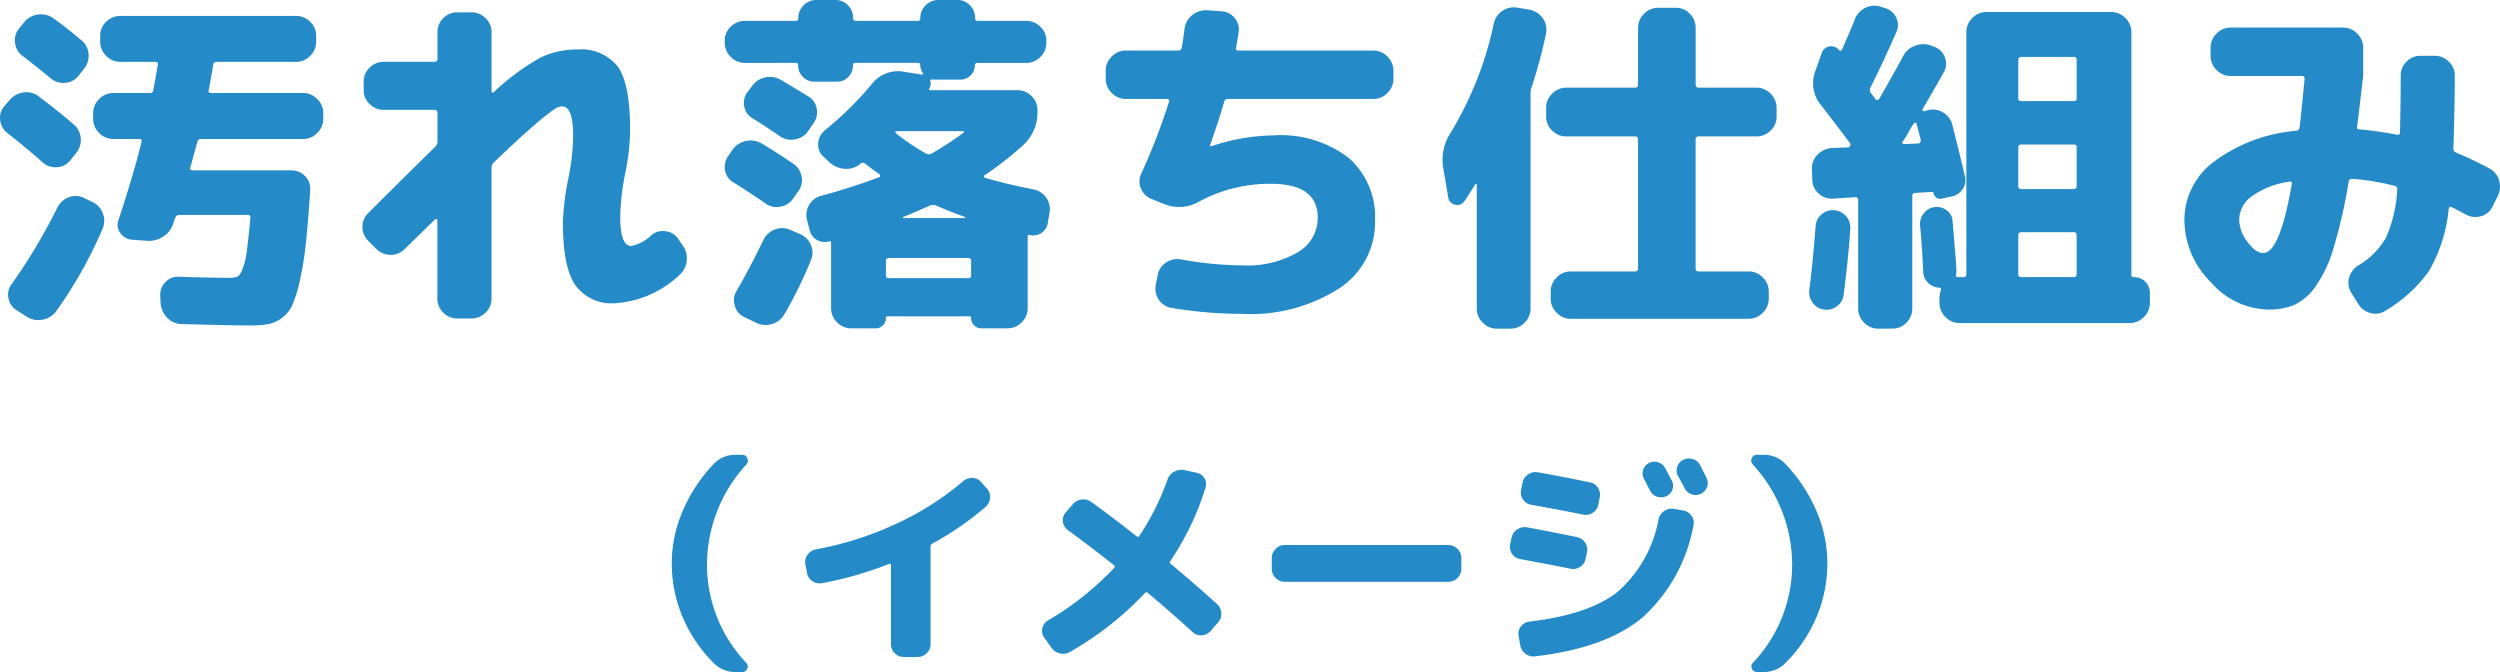 <svg xmlns="http://www.w3.org/2000/svg" width="198.056" height="53.238" viewBox="0 0 198.056 53.238">
  <g id="グループ_845" data-name="グループ 845" transform="translate(-8696.006 -5447.23)">
    <g id="グループ_844" data-name="グループ 844" transform="translate(7931.282 -689.446)">
      <path id="パス_2589" data-name="パス 2589" d="M-97.216-18.9a1.51,1.51,0,0,1-.588-1.036,1.433,1.433,0,0,1,.336-1.148l.392-.476a1.685,1.685,0,0,1,1.106-.616,1.686,1.686,0,0,1,1.218.308q.98.7,2.212,1.736a1.518,1.518,0,0,1,.56,1.078,1.635,1.635,0,0,1-.364,1.19l-.448.56a1.457,1.457,0,0,1-1.064.546A1.574,1.574,0,0,1-95-17.136Q-96.18-18.116-97.216-18.9Zm-1.176,6.132a1.5,1.5,0,0,1-.588-1.022,1.412,1.412,0,0,1,.336-1.134l.42-.476a1.679,1.679,0,0,1,1.078-.6,1.548,1.548,0,0,1,1.19.294q1.54,1.148,2.8,2.24a1.6,1.6,0,0,1,.56,1.092A1.614,1.614,0,0,1-92.96-11.2l-.448.56a1.425,1.425,0,0,1-1.05.56,1.457,1.457,0,0,1-1.134-.364Q-97.1-11.76-98.392-12.768ZM-91.7-7.336a1.574,1.574,0,0,1,.854.924,1.6,1.6,0,0,1-.042,1.26,34.511,34.511,0,0,1-3.668,6.5A1.658,1.658,0,0,1-95.634,2a1.656,1.656,0,0,1-1.246-.238l-.784-.5a1.419,1.419,0,0,1-.658-.952A1.391,1.391,0,0,1-98.056-.84a44.92,44.92,0,0,0,3.612-6.048,1.65,1.65,0,0,1,.91-.812,1.471,1.471,0,0,1,1.19.056Zm8.344-4.76q-.112.42-.56,2.044-.056.224.2.224h7.812a1.443,1.443,0,0,1,1.092.476,1.392,1.392,0,0,1,.392,1.12q-.168,2.576-.35,4.242a24.919,24.919,0,0,1-.476,2.926,10.709,10.709,0,0,1-.588,1.9,2.553,2.553,0,0,1-.84,1.036,2.7,2.7,0,0,1-1.092.49,8.922,8.922,0,0,1-1.5.1q-1.148,0-5.348-.112a1.618,1.618,0,0,1-1.134-.5A1.816,1.816,0,0,1-86.268.7L-86.3.112A1.424,1.424,0,0,1-85.89-.966,1.334,1.334,0,0,1-84.812-1.4q2.492.084,3.892.084a2.126,2.126,0,0,0,.714-.084q.21-.084.42-.588a5.891,5.891,0,0,0,.336-1.386q.126-.882.294-2.7,0-.224-.2-.224h-5.46q-.2,0-.308.252a1.381,1.381,0,0,0-.07.2q-.042.14-.07.224a1.942,1.942,0,0,1-.812,1.05,2.022,2.022,0,0,1-1.288.322l-1.176-.084a1.222,1.222,0,0,1-.924-.532,1.082,1.082,0,0,1-.14-1.036q1.176-3.556,1.82-6.16.056-.252-.168-.252H-90.02a1.533,1.533,0,0,1-1.12-.476,1.533,1.533,0,0,1-.476-1.12v-.448a1.533,1.533,0,0,1,.476-1.12,1.533,1.533,0,0,1,1.12-.476h2.884q.252,0,.28-.2.112-.56.364-2.044.056-.224-.2-.224H-89.46a1.533,1.533,0,0,1-1.12-.476,1.533,1.533,0,0,1-.476-1.12V-20.5A1.487,1.487,0,0,1-90.58-21.6a1.556,1.556,0,0,1,1.12-.462h13.916a1.556,1.556,0,0,1,1.12.462,1.487,1.487,0,0,1,.476,1.106v.476a1.533,1.533,0,0,1-.476,1.12,1.533,1.533,0,0,1-1.12.476h-6.272q-.252,0-.28.2-.252,1.484-.364,2.044-.056.224.2.224h7.28a1.533,1.533,0,0,1,1.12.476,1.533,1.533,0,0,1,.476,1.12v.448a1.533,1.533,0,0,1-.476,1.12,1.533,1.533,0,0,1-1.12.476h-8.092A.265.265,0,0,0-83.356-12.1ZM-69.8-6.468q2.3-2.3,5.264-5.208a.565.565,0,0,0,.2-.392v-2.3a.223.223,0,0,0-.252-.252h-4a1.556,1.556,0,0,1-1.12-.462,1.487,1.487,0,0,1-.476-1.106v-.672a1.487,1.487,0,0,1,.476-1.106,1.556,1.556,0,0,1,1.12-.462h4a.223.223,0,0,0,.252-.252v-2.1a1.509,1.509,0,0,1,.462-1.106,1.509,1.509,0,0,1,1.106-.462h1.12a1.556,1.556,0,0,1,1.12.462,1.487,1.487,0,0,1,.476,1.106V-16.1a.118.118,0,0,0,.07.1q.07.042.1-.014a18.344,18.344,0,0,1,3.752-2.772,6.652,6.652,0,0,1,2.856-.616,3.677,3.677,0,0,1,3.234,1.372q.966,1.372.966,5.012a17.84,17.84,0,0,1-.392,3.444,19.089,19.089,0,0,0-.392,3.416q0,2.324.868,2.324A3.248,3.248,0,0,0-47.376-4.7a1.381,1.381,0,0,1,1.106-.308,1.4,1.4,0,0,1,.994.588l.336.5a1.719,1.719,0,0,1,.35,1.246,1.7,1.7,0,0,1-.574,1.134A8.18,8.18,0,0,1-50.288.7,3.538,3.538,0,0,1-53.41-.728Q-54.4-2.156-54.4-5.684a20.612,20.612,0,0,1,.42-3.444,17.736,17.736,0,0,0,.392-3.416q0-2.352-.868-2.352a1.226,1.226,0,0,0-.6.21,16.981,16.981,0,0,0-1.554,1.232q-1.2,1.022-3.276,3.01a.537.537,0,0,0-.168.392V.336a1.487,1.487,0,0,1-.476,1.106,1.556,1.556,0,0,1-1.12.462h-1.12a1.509,1.509,0,0,1-1.106-.462A1.509,1.509,0,0,1-64.344.336V-5.88q0-.056-.084-.084t-.112.028q-.644.644-2.38,2.324a1.474,1.474,0,0,1-1.12.476,1.565,1.565,0,0,1-1.148-.476l-.616-.616a1.533,1.533,0,0,1-.476-1.12A1.533,1.533,0,0,1-69.8-6.468Zm29.82-11.872a1.533,1.533,0,0,1-1.12-.476,1.533,1.533,0,0,1-.476-1.12V-20.1A1.487,1.487,0,0,1-41.1-21.21a1.556,1.556,0,0,1,1.12-.462h4.032q.2,0,.2-.224a1.375,1.375,0,0,1,.42-1.008,1.375,1.375,0,0,1,1.008-.42h1.512a1.329,1.329,0,0,1,.994.42,1.4,1.4,0,0,1,.406,1.008.2.2,0,0,0,.224.224h4.9q.2,0,.2-.224a1.375,1.375,0,0,1,.42-1.008,1.375,1.375,0,0,1,1.008-.42h1.512a1.329,1.329,0,0,1,.994.42,1.4,1.4,0,0,1,.406,1.008.2.2,0,0,0,.224.224H-17.7a1.556,1.556,0,0,1,1.12.462A1.487,1.487,0,0,1-16.1-20.1v.168a1.533,1.533,0,0,1-.476,1.12,1.533,1.533,0,0,1-1.12.476H-21.56q-.2,0-.2.168a1.106,1.106,0,0,1-.336.812,1.106,1.106,0,0,1-.812.336h-2.268a.072.072,0,0,0-.1.028.1.1,0,0,0-.014.112.674.674,0,0,1-.084.56q-.056.14.084.14H-18.4a1.556,1.556,0,0,1,1.12.462,1.487,1.487,0,0,1,.476,1.106v.084a3.494,3.494,0,0,1-1.12,2.688A25.57,25.57,0,0,1-21-9.436a.116.116,0,0,0-.042.112.125.125,0,0,0,.07.084q1.708.5,3.864.924a1.584,1.584,0,0,1,1.008.672,1.54,1.54,0,0,1,.252,1.176l-.14.812a1.126,1.126,0,0,1-.5.784,1.151,1.151,0,0,1-.924.168q-.168-.056-.168.14V1.092a1.533,1.533,0,0,1-.476,1.12,1.533,1.533,0,0,1-1.12.476h-2.072a.782.782,0,0,1-.574-.238.782.782,0,0,1-.238-.574q0-.14-.112-.14H-28.7q-.112,0-.112.14a.782.782,0,0,1-.238.574.782.782,0,0,1-.574.238h-1.932a1.533,1.533,0,0,1-1.12-.476,1.533,1.533,0,0,1-.476-1.12V-4.06q0-.2-.168-.14a1.19,1.19,0,0,1-.938-.112,1.09,1.09,0,0,1-.574-.728l-.224-.84A1.527,1.527,0,0,1-34.9-7.07a1.5,1.5,0,0,1,.966-.742q2.3-.616,4.62-1.484a.1.1,0,0,0,.056-.1.174.174,0,0,0-.056-.126q-.224-.14-.63-.448l-.518-.392a.271.271,0,0,0-.364,0l-.056.056a1.719,1.719,0,0,1-1.246.35,1.982,1.982,0,0,1-1.19-.546l-.448-.42a1.256,1.256,0,0,1-.406-1.05,1.389,1.389,0,0,1,.518-1.022,26.291,26.291,0,0,0,3.7-3.64,2.616,2.616,0,0,1,2.548-1.008l1.4.224q.2,0,.112-.14a1.14,1.14,0,0,1-.2-.616.148.148,0,0,0-.168-.168H-31.22a.173.173,0,0,0-.2.2,1.265,1.265,0,0,1-.364.91,1.2,1.2,0,0,1-.9.378h-1.792a1.24,1.24,0,0,1-.91-.378,1.24,1.24,0,0,1-.378-.91.173.173,0,0,0-.2-.2Zm17.92,15.68a.2.2,0,0,0-.224-.224h-6.3a.2.2,0,0,0-.224.224v1.148a.2.2,0,0,0,.224.224h6.3a.2.2,0,0,0,.224-.224Zm-.476-3.388q.028-.028,0-.084-1.26-.448-2.324-.924a.545.545,0,0,0-.42,0q-1.4.616-2.156.924a.081.081,0,0,0-.028.056q0,.028.056.028Zm-.168-6.888h-5.18a.228.228,0,0,0-.168.056q-.056.056.028.112a18.277,18.277,0,0,0,2.38,1.6.473.473,0,0,0,.42.028A25.677,25.677,0,0,0-22.68-12.8a.068.068,0,0,0,.042-.084A.066.066,0,0,0-22.708-12.936Zm-14.56.364q-1.54-1.036-2.1-1.372a1.353,1.353,0,0,1-.672-.952,1.409,1.409,0,0,1,.252-1.12l.364-.476a1.664,1.664,0,0,1,1.05-.7,1.714,1.714,0,0,1,1.246.2q1.736,1.036,2.184,1.316a1.4,1.4,0,0,1,.658.994,1.5,1.5,0,0,1-.294,1.162l-.42.616a1.546,1.546,0,0,1-1.064.63A1.572,1.572,0,0,1-37.268-12.572Zm-3.7,1.12a1.67,1.67,0,0,1,1.064-.7,1.743,1.743,0,0,1,1.26.2q1.12.672,2.492,1.6a1.531,1.531,0,0,1,.658,1.008,1.438,1.438,0,0,1-.266,1.176l-.392.56a1.538,1.538,0,0,1-1.022.658,1.461,1.461,0,0,1-1.19-.266q-1.428-.98-2.52-1.652a1.353,1.353,0,0,1-.672-.952,1.49,1.49,0,0,1,.252-1.148Zm.924,13.244a1.4,1.4,0,0,1-.742-.9,1.406,1.406,0,0,1,.126-1.148q1.064-1.82,2.128-4.032a1.652,1.652,0,0,1,.882-.84,1.535,1.535,0,0,1,1.218,0l.784.336a1.585,1.585,0,0,1,.882.854,1.5,1.5,0,0,1,.014,1.218,33.7,33.7,0,0,1-2.1,4.284,1.643,1.643,0,0,1-.994.784,1.68,1.68,0,0,1-1.274-.112ZM-9.8-15.484a1.533,1.533,0,0,1-1.12-.476,1.533,1.533,0,0,1-.476-1.12v-.644a1.533,1.533,0,0,1,.476-1.12A1.533,1.533,0,0,1-9.8-19.32h4.144a.265.265,0,0,0,.28-.224q.056-.28.126-.784t.1-.728a1.592,1.592,0,0,1,.6-1.064,1.716,1.716,0,0,1,1.19-.392l1.12.084a1.384,1.384,0,0,1,1.05.518,1.417,1.417,0,0,1,.322,1.134q-.028.224-.1.644l-.1.588q-.056.224.2.224H9.8a1.533,1.533,0,0,1,1.12.476,1.533,1.533,0,0,1,.476,1.12v.644a1.533,1.533,0,0,1-.476,1.12,1.533,1.533,0,0,1-1.12.476H-1.708a.281.281,0,0,0-.308.224q-.336,1.232-1.12,3.444v.056h.028a.081.081,0,0,0,.056.028A16.223,16.223,0,0,1,1.9-12.6a8.858,8.858,0,0,1,5.964,1.792A6.239,6.239,0,0,1,9.94-5.824,6.254,6.254,0,0,1,7.1-.476,13,13,0,0,1-.56,1.54a33.522,33.522,0,0,1-5.628-.476A1.467,1.467,0,0,1-7.2.406,1.544,1.544,0,0,1-7.42-.812l.14-.7A1.467,1.467,0,0,1-6.622-2.52a1.583,1.583,0,0,1,1.19-.252A28.174,28.174,0,0,0-.56-2.3,7.959,7.959,0,0,0,3.808-3.332,3.145,3.145,0,0,0,5.4-6.076q0-2.688-3.724-2.688a11.757,11.757,0,0,0-5.656,1.4,3.156,3.156,0,0,1-2.8.2l-.98-.392a1.481,1.481,0,0,1-.854-.854A1.433,1.433,0,0,1-8.568-9.6,47.8,47.8,0,0,0-6.384-15.26q.056-.224-.168-.224Zm45.388,2.968a.223.223,0,0,0-.252.252V-2.072a.223.223,0,0,0,.252.252h3.948a1.533,1.533,0,0,1,1.12.476,1.533,1.533,0,0,1,.476,1.12v.56a1.533,1.533,0,0,1-.476,1.12,1.533,1.533,0,0,1-1.12.476H25.452a1.533,1.533,0,0,1-1.12-.476,1.533,1.533,0,0,1-.476-1.12v-.56a1.533,1.533,0,0,1,.476-1.12,1.533,1.533,0,0,1,1.12-.476h5.1q.224,0,.224-.252V-12.264q0-.252-.224-.252h-5.46a1.556,1.556,0,0,1-1.12-.462,1.487,1.487,0,0,1-.476-1.106v-.7a1.533,1.533,0,0,1,.476-1.12,1.533,1.533,0,0,1,1.12-.476h5.46q.224,0,.224-.252v-4.48a1.533,1.533,0,0,1,.476-1.12,1.533,1.533,0,0,1,1.12-.476h1.4a1.487,1.487,0,0,1,1.106.476,1.556,1.556,0,0,1,.462,1.12v4.48a.223.223,0,0,0,.252.252h4.564a1.533,1.533,0,0,1,1.12.476,1.533,1.533,0,0,1,.476,1.12v.7a1.487,1.487,0,0,1-.476,1.106,1.556,1.556,0,0,1-1.12.462ZM15.736-7.7,15.344-10a3.954,3.954,0,0,1,.616-2.856,27.618,27.618,0,0,0,3.388-8.6,1.569,1.569,0,0,1,.686-1.008,1.583,1.583,0,0,1,1.19-.252l.98.168a1.638,1.638,0,0,1,1.022.672,1.509,1.509,0,0,1,.266,1.176,38.652,38.652,0,0,1-1.148,4.284,1.344,1.344,0,0,0-.084.476V1.12a1.533,1.533,0,0,1-.476,1.12,1.533,1.533,0,0,1-1.12.476H19.6a1.533,1.533,0,0,1-1.12-.476A1.533,1.533,0,0,1,18,1.12v-9.8a.065.065,0,0,0-.042-.07.063.063,0,0,0-.07.014Q17.08-7.448,17-7.364a.651.651,0,0,1-.728.252A.676.676,0,0,1,15.736-7.7ZM54.656.672V.224a1.843,1.843,0,0,1,.112-.56q.056-.2-.14-.2A1.32,1.32,0,0,1,53.76-.91a1.241,1.241,0,0,1-.392-.854q-.084-1.96-.252-3.724a1.362,1.362,0,0,1,.308-.952,1.237,1.237,0,0,1,.868-.476,1.289,1.289,0,0,1,.952.266,1.1,1.1,0,0,1,.448.854q.2,2.24.308,3.836a2.113,2.113,0,0,1-.028.392q-.056.2.14.2h.448q.224,0,.224-.252V-20.776a1.533,1.533,0,0,1,.476-1.12,1.533,1.533,0,0,1,1.12-.476h9.884a1.533,1.533,0,0,1,1.12.476,1.533,1.533,0,0,1,.476,1.12V-1.568a.173.173,0,0,0,.2.2,1.218,1.218,0,0,1,.9.364,1.218,1.218,0,0,1,.364.9V.672a1.533,1.533,0,0,1-.476,1.12,1.533,1.533,0,0,1-1.12.476H56.252a1.533,1.533,0,0,1-1.12-.476A1.533,1.533,0,0,1,54.656.672ZM60.9-18.592v3.052q0,.224.252.224H65.3a.2.2,0,0,0,.224-.224v-3.052a.2.2,0,0,0-.224-.224H61.152Q60.9-18.816,60.9-18.592Zm0,6.944V-8.6a.223.223,0,0,0,.252.252H65.3q.224,0,.224-.252v-3.052a.2.2,0,0,0-.224-.224H61.152Q60.9-11.872,60.9-11.648Zm0,6.972v3.052a.223.223,0,0,0,.252.252H65.3q.224,0,.224-.252V-4.676q0-.252-.224-.252H61.152A.223.223,0,0,0,60.9-4.676ZM49.812,2.716a1.533,1.533,0,0,1-1.12-.476,1.533,1.533,0,0,1-.476-1.12V-7.5q0-.2-.224-.2L46.2-7.588a1.5,1.5,0,0,1-1.12-.406,1.493,1.493,0,0,1-.5-1.078l-.028-.84a1.493,1.493,0,0,1,.434-1.148,1.7,1.7,0,0,1,1.106-.532l1.288-.056a.2.2,0,0,0,.2-.112q.056-.14,0-.2-.952-1.288-2.3-3.024a2.72,2.72,0,0,1-.448-2.744l.5-1.4a.748.748,0,0,1,.616-.518.779.779,0,0,1,.756.294.133.133,0,0,0,.126.042.131.131,0,0,0,.1-.07q.924-2.128,1.008-2.38a1.647,1.647,0,0,1,.812-.924,1.573,1.573,0,0,1,1.232-.112l.364.112a1.4,1.4,0,0,1,.882.756,1.336,1.336,0,0,1,.014,1.148q-1.2,2.716-2.044,4.368a.412.412,0,0,0,0,.42q.056.084.2.266t.2.266q.028.056.14.056a.129.129,0,0,0,.14-.084q1.288-2.24,1.9-3.388a1.7,1.7,0,0,1,.952-.826,1.777,1.777,0,0,1,1.26-.014l.28.112a1.345,1.345,0,0,1,.812.812,1.372,1.372,0,0,1-.056,1.148q-.924,1.624-1.708,2.968-.056.14.112.168l.28-.084a1.549,1.549,0,0,1,1.218.168,1.546,1.546,0,0,1,.742.98q.756,2.968,1.008,4.144a1.22,1.22,0,0,1-.2.98,1.326,1.326,0,0,1-.868.56l-.756.168a.538.538,0,0,1-.672-.448q0-.084-.112-.084l-1.316.084a.223.223,0,0,0-.252.252v8.9a1.556,1.556,0,0,1-.462,1.12,1.487,1.487,0,0,1-1.106.476ZM51.744-12.1a.094.094,0,0,0-.014.126.138.138,0,0,0,.126.07l1.12-.056a.182.182,0,0,0,.168-.1.219.219,0,0,0,.028-.182q-.112-.448-.336-1.288a.125.125,0,0,0-.084-.07.116.116,0,0,0-.112.042,6.9,6.9,0,0,0-.448.728A6.9,6.9,0,0,1,51.744-12.1ZM46.508.952A1.3,1.3,0,0,1,45.5,1.2a1.294,1.294,0,0,1-.9-.56,1.382,1.382,0,0,1-.252-1.036q.224-1.652.5-5.012a1.268,1.268,0,0,1,.476-.938,1.307,1.307,0,0,1,1.008-.322,1.358,1.358,0,0,1,.924.476,1.341,1.341,0,0,1,.336.98q-.14,2.24-.532,5.264A1.294,1.294,0,0,1,46.508.952ZM82.376-8.932A6.694,6.694,0,0,0,79.394-7.77,2.319,2.319,0,0,0,78.4-5.936a2.958,2.958,0,0,0,.658,1.778q.658.882,1.246.882,1.316,0,2.268-5.488a.118.118,0,0,0-.042-.14A.155.155,0,0,0,82.376-8.932ZM80.668,1.2A6.194,6.194,0,0,1,76.146-.98,6.987,6.987,0,0,1,74.06-5.936,5.755,5.755,0,0,1,76.4-10.514a12.638,12.638,0,0,1,6.538-2.45q.2-.028.252-.28.084-.672.392-3.836a.2.2,0,0,0-.224-.224H77.728a1.533,1.533,0,0,1-1.12-.476,1.533,1.533,0,0,1-.476-1.12v-.644a1.533,1.533,0,0,1,.476-1.12,1.533,1.533,0,0,1,1.12-.476h8.9a1.533,1.533,0,0,1,1.12.476,1.533,1.533,0,0,1,.476,1.12v2.24q-.42,3.528-.476,3.976-.056.252.2.252,1.484.14,2.94.42.252.056.252-.2.056-2.576.056-4.48a1.509,1.509,0,0,1,.462-1.106,1.509,1.509,0,0,1,1.106-.462h1.12a1.556,1.556,0,0,1,1.12.462,1.487,1.487,0,0,1,.476,1.106q0,2.464-.112,5.768a.327.327,0,0,0,.224.336,27.9,27.9,0,0,1,2.632,1.26,1.488,1.488,0,0,1,.77.952,1.7,1.7,0,0,1-.126,1.26l-.42.84a1.359,1.359,0,0,1-.91.728,1.553,1.553,0,0,1-1.19-.14q-.728-.392-1.12-.588Q95.06-7,95-6.8A12.1,12.1,0,0,1,93.45-1.876a11.19,11.19,0,0,1-3.458,3.164,1.411,1.411,0,0,1-1.2.182,1.611,1.611,0,0,1-.98-.742L87.276-.14a1.455,1.455,0,0,1-.168-1.176,1.661,1.661,0,0,1,.728-.98,6.062,6.062,0,0,0,2.17-2.156,10.457,10.457,0,0,0,.91-3.808q.056-.28-.2-.336a18.563,18.563,0,0,0-3.36-.56q-.252,0-.28.2a41.1,41.1,0,0,1-1.2,5.278A10.308,10.308,0,0,1,84.42-.588,4.339,4.339,0,0,1,82.754.84,5.318,5.318,0,0,1,80.668,1.2Z" transform="translate(863.718 6160)" fill="#248ac8"/>
      <path id="パス_2590" data-name="パス 2590" d="M-40.68,2.124a2.392,2.392,0,0,1-1.764-.7A11.388,11.388,0,0,1-44.91-2.223a10.822,10.822,0,0,1-.864-4.257,10.476,10.476,0,0,1,.891-4.212,12.455,12.455,0,0,1,2.439-3.672,2.324,2.324,0,0,1,1.764-.72h.486a.411.411,0,0,1,.405.279.432.432,0,0,1-.081.495,11.735,11.735,0,0,0-3.114,7.83,11.293,11.293,0,0,0,3.1,7.866.4.4,0,0,1,.09.468.4.4,0,0,1-.4.27Zm5.616-7.866-.126-.684a.926.926,0,0,1,.18-.747,1.1,1.1,0,0,1,.666-.423A26.1,26.1,0,0,0-28.035-9.6,22.961,22.961,0,0,0-22.68-13a1.046,1.046,0,0,1,.738-.252.907.907,0,0,1,.684.342l.45.5a.96.96,0,0,1,.252.747,1.039,1.039,0,0,1-.36.711,24.357,24.357,0,0,1-4.212,2.9.268.268,0,0,0-.144.234v7.74a.956.956,0,0,1-.306.711,1,1,0,0,1-.72.3h-1.1a.97.97,0,0,1-.711-.3.97.97,0,0,1-.3-.711V-6.336a.111.111,0,0,0-.045-.09.1.1,0,0,0-.1-.018,28.191,28.191,0,0,1-5.328,1.53,1,1,0,0,1-.765-.171A.974.974,0,0,1-35.064-5.742ZM-15.714.18l-.558-.792a.9.9,0,0,1-.144-.738.931.931,0,0,1,.45-.612A23.6,23.6,0,0,0-10.728-6.12q.108-.108-.018-.216-1.908-1.512-3.636-2.772a.977.977,0,0,1-.405-.657.881.881,0,0,1,.207-.729l.558-.648a1.083,1.083,0,0,1,.711-.4,1.084,1.084,0,0,1,.783.2q1.692,1.224,3.582,2.718a.137.137,0,0,0,.216-.036A20.433,20.433,0,0,0-6.5-13.122a1.093,1.093,0,0,1,.522-.621,1.183,1.183,0,0,1,.792-.135l.99.216a.913.913,0,0,1,.621.441.882.882,0,0,1,.081.747A21.838,21.838,0,0,1-6.282-6.66q-.09.126.054.234,1.872,1.548,3.654,3.168a1.033,1.033,0,0,1,.333.711A.99.99,0,0,1-2.5-1.8l-.594.684a1.024,1.024,0,0,1-.7.333.922.922,0,0,1-.72-.261q-1.53-1.4-3.546-3.1a.151.151,0,0,0-.216,0A25.458,25.458,0,0,1-14.238.54a1.039,1.039,0,0,1-.8.108A1.146,1.146,0,0,1-15.714.18Zm18.5-5.2a.985.985,0,0,1-.72-.306.985.985,0,0,1-.306-.72v-.864a.985.985,0,0,1,.306-.72.985.985,0,0,1,.72-.306H15.75a.985.985,0,0,1,.72.306.985.985,0,0,1,.306.72v.864a.985.985,0,0,1-.306.72.985.985,0,0,1-.72.306Zm31.572-5.652a.974.974,0,0,1,.657.423.909.909,0,0,1,.153.747A12.97,12.97,0,0,1,31.1-2.169Q28.188.234,22.626.882a1.021,1.021,0,0,1-.774-.207,1.06,1.06,0,0,1-.414-.693l-.126-.738a.881.881,0,0,1,.189-.729.991.991,0,0,1,.675-.387q4.68-.54,6.975-2.349A10.042,10.042,0,0,0,32.4-9.972a1.033,1.033,0,0,1,.45-.657,1.024,1.024,0,0,1,.774-.171Zm-1.35-1.134a.941.941,0,0,1-.711.045.908.908,0,0,1-.549-.459q-.09-.162-.252-.477t-.252-.477a.891.891,0,0,1-.063-.711.908.908,0,0,1,.459-.549.912.912,0,0,1,.729-.054A1,1,0,0,1,32.94-14q.09.162.252.477t.252.477a.892.892,0,0,1,.054.72A.869.869,0,0,1,33.012-11.808Zm3.24-.738a.933.933,0,0,1-.486.54.912.912,0,0,1-.729.054,1,1,0,0,1-.567-.486q-.162-.324-.522-.972a.939.939,0,0,1-.063-.729.9.9,0,0,1,.477-.549.972.972,0,0,1,.756-.054.944.944,0,0,1,.576.468l.261.522.243.486A.892.892,0,0,1,36.252-12.546ZM21.438-6.822a.943.943,0,0,1-.648-.423.959.959,0,0,1-.144-.765l.108-.5a1.033,1.033,0,0,1,.45-.657,1.024,1.024,0,0,1,.774-.171q1.566.288,3.96.774a1.009,1.009,0,0,1,.648.441.959.959,0,0,1,.144.765l-.108.522a.968.968,0,0,1-.45.639,1.006,1.006,0,0,1-.774.135Q23.526-6.444,21.438-6.822Zm5.508-6.084a.936.936,0,0,1,.648.432.985.985,0,0,1,.144.774l-.108.558a.929.929,0,0,1-.441.648,1.011,1.011,0,0,1-.783.144q-2.412-.486-4.1-.774a.974.974,0,0,1-.639-.414.916.916,0,0,1-.153-.756l.108-.558a1,1,0,0,1,.432-.666,1,1,0,0,1,.774-.18Q24.012-13.5,26.946-12.906ZM42.984-6.48a11.735,11.735,0,0,0-3.114-7.83.432.432,0,0,1-.081-.495.411.411,0,0,1,.405-.279h.486a2.324,2.324,0,0,1,1.764.72,12.455,12.455,0,0,1,2.439,3.672,10.476,10.476,0,0,1,.891,4.212,10.822,10.822,0,0,1-.864,4.257,11.388,11.388,0,0,1-2.466,3.645,2.392,2.392,0,0,1-1.764.7h-.486a.4.4,0,0,1-.4-.27.4.4,0,0,1,.09-.468A11.293,11.293,0,0,0,42.984-6.48Z" transform="translate(863.718 6187.79)" fill="#248ac8"/>
    </g>
  </g>
</svg>
